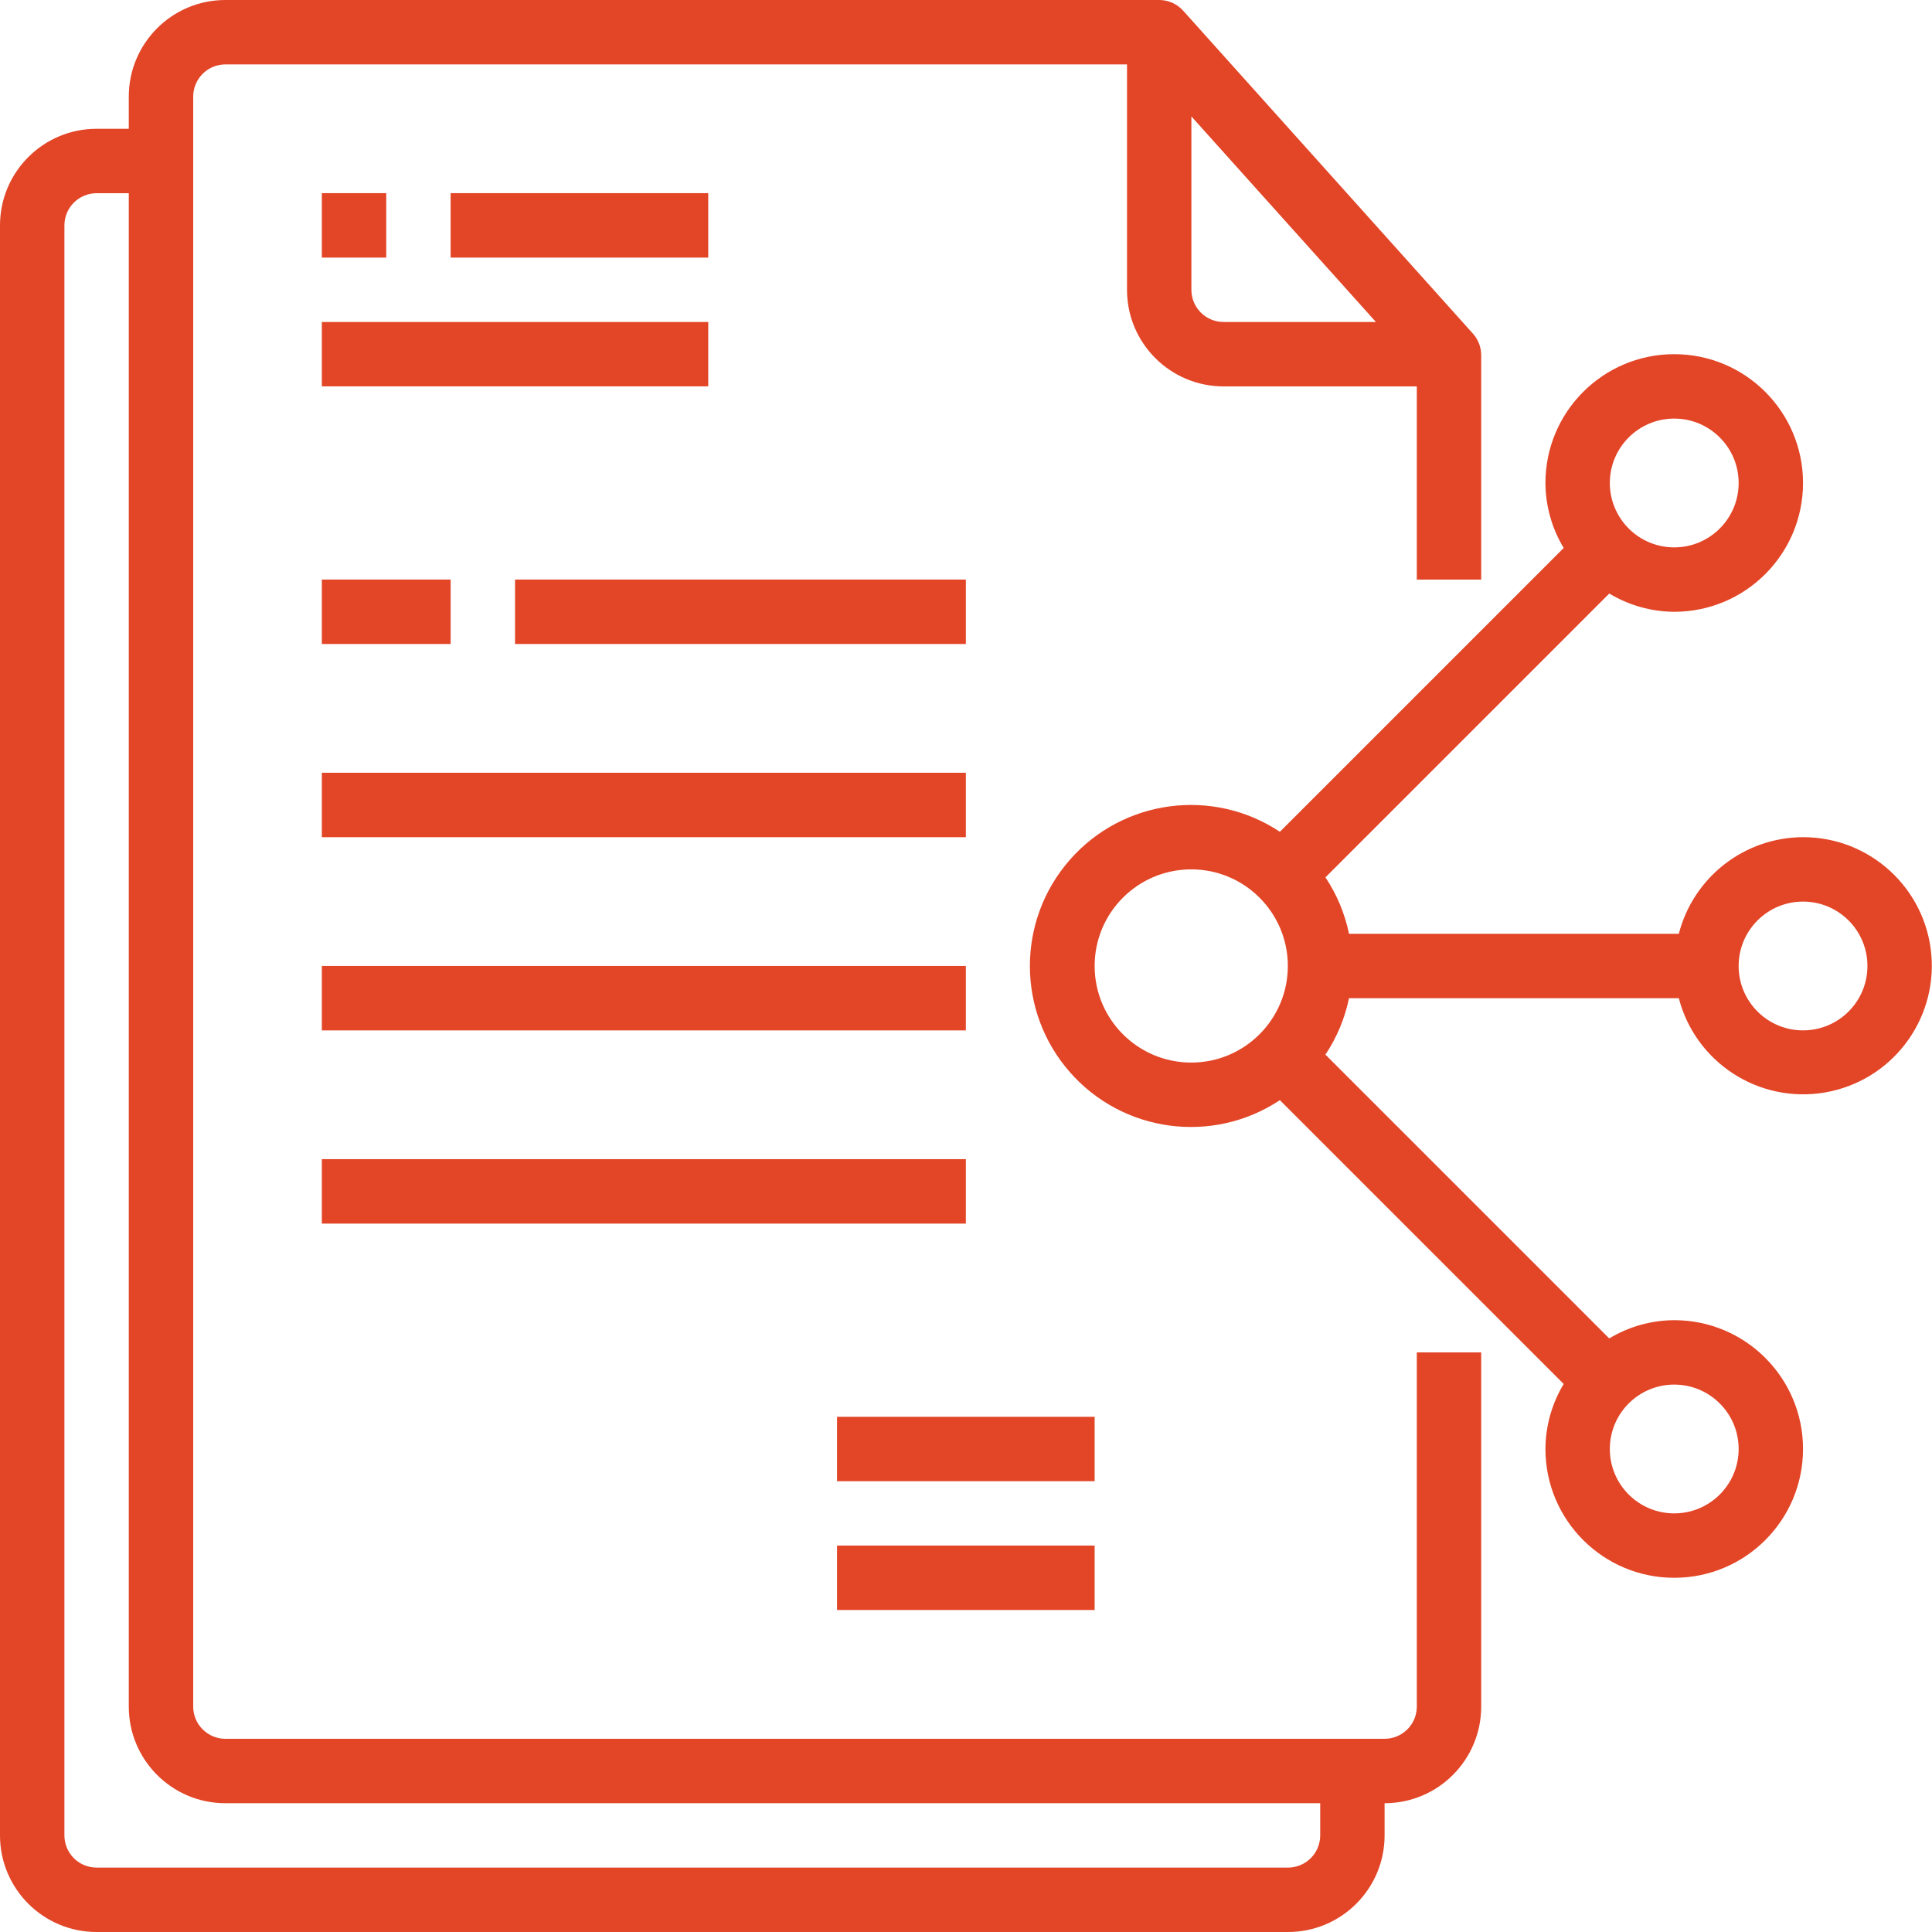 <svg width="62" height="62" viewBox="0 0 62 62" fill="none" xmlns="http://www.w3.org/2000/svg">
<g clip-path="url(#clip0_995_13978)">
<path d="M45.467 54.767C45.467 55.041 45.358 55.304 45.164 55.497C44.97 55.691 44.707 55.8 44.433 55.8H7.233C6.959 55.8 6.696 55.691 6.503 55.497C6.309 55.304 6.2 55.041 6.2 54.767V3.1C6.2 2.826 6.309 2.563 6.503 2.369C6.696 2.176 6.959 2.067 7.233 2.067H36.167V9.3C36.167 11.012 37.555 12.4 39.267 12.4H45.467V18.6H47.533V11.398C47.533 11.144 47.439 10.898 47.269 10.708L37.969 0.343C37.872 0.235 37.754 0.149 37.621 0.09C37.489 0.031 37.345 2.95205e-05 37.2 0L7.233 0C5.521 0 4.133 1.388 4.133 3.1V4.133H3.1C1.388 4.133 0 5.521 0 7.233V58.9C0 60.612 1.388 62 3.1 62H41.333C43.045 62 44.433 60.612 44.433 58.9V57.867C46.145 57.867 47.533 56.479 47.533 54.767V43.4H45.467V54.767ZM38.233 9.3V3.736L44.155 10.333H39.267C38.993 10.333 38.73 10.225 38.536 10.031C38.342 9.837 38.233 9.574 38.233 9.3ZM42.367 58.9C42.367 59.174 42.258 59.437 42.064 59.631C41.87 59.825 41.607 59.933 41.333 59.933H3.1C2.826 59.933 2.563 59.825 2.369 59.631C2.176 59.437 2.067 59.174 2.067 58.9V7.233C2.067 6.959 2.176 6.696 2.369 6.503C2.563 6.309 2.826 6.2 3.1 6.2H4.133V54.767C4.133 56.479 5.521 57.867 7.233 57.867H42.367V58.9Z" fill="#E34527"/>
<path d="M10.328 6.199H12.395V8.266H10.328V6.199ZM14.461 6.199H22.728V8.266H14.461V6.199ZM10.328 10.333H22.728V12.399H10.328V10.333ZM10.328 18.599H14.461V20.666H10.328V18.599ZM16.528 18.599H30.995V20.666H16.528V18.599ZM10.328 24.799H30.995V26.866H10.328V24.799ZM10.328 30.999H30.995V33.066H10.328V30.999ZM10.328 37.199H30.995V39.266H10.328V37.199ZM57.861 26.866C55.983 26.873 54.345 28.146 53.875 29.966H43.291C43.158 29.319 42.901 28.704 42.535 28.155L51.643 19.047C52.273 19.426 52.993 19.629 53.728 19.633C56.011 19.633 57.861 17.782 57.861 15.499C57.861 13.217 56.011 11.366 53.728 11.366C51.446 11.366 49.595 13.217 49.595 15.499C49.598 16.235 49.801 16.956 50.181 17.585L41.073 26.693C38.916 25.263 36.033 25.649 34.329 27.597C32.624 29.545 32.624 32.453 34.329 34.401C36.033 36.349 38.916 36.736 41.073 35.305L50.181 44.413C49.801 45.043 49.598 45.764 49.595 46.499C49.595 48.782 51.446 50.633 53.728 50.633C56.011 50.633 57.861 48.782 57.861 46.499C57.861 44.217 56.011 42.366 53.728 42.366C52.993 42.369 52.272 42.572 51.642 42.952L42.534 33.844C42.901 33.294 43.158 32.679 43.291 32.033H53.875C54.415 34.107 56.455 35.422 58.567 35.058C60.681 34.694 62.162 32.774 61.979 30.637C61.794 28.502 60.005 26.863 57.861 26.866ZM53.728 13.433C54.869 13.433 55.795 14.358 55.795 15.499C55.795 16.64 54.869 17.566 53.728 17.566C52.587 17.566 51.661 16.64 51.661 15.499C51.661 14.358 52.587 13.433 53.728 13.433ZM38.228 34.099C36.516 34.099 35.128 32.711 35.128 30.999C35.128 29.287 36.516 27.899 38.228 27.899C39.94 27.899 41.328 29.287 41.328 30.999C41.328 32.711 39.94 34.099 38.228 34.099ZM55.795 46.499C55.795 47.641 54.869 48.566 53.728 48.566C52.587 48.566 51.661 47.641 51.661 46.499C51.661 45.358 52.587 44.433 53.728 44.433C54.869 44.433 55.795 45.358 55.795 46.499ZM57.861 33.066C56.72 33.066 55.795 32.141 55.795 30.999C55.795 29.858 56.72 28.933 57.861 28.933C59.003 28.933 59.928 29.858 59.928 30.999C59.928 32.141 59.003 33.066 57.861 33.066ZM26.861 45.466H35.128V47.533H26.861V45.466ZM26.861 49.599H35.128V51.666H26.861V49.599Z" fill="#E34527"/>
</g>
<defs>
<clipPath id="clip0_995_13978">
<rect width="62" height="62" fill="white"/>
</clipPath>
</defs>
</svg>
